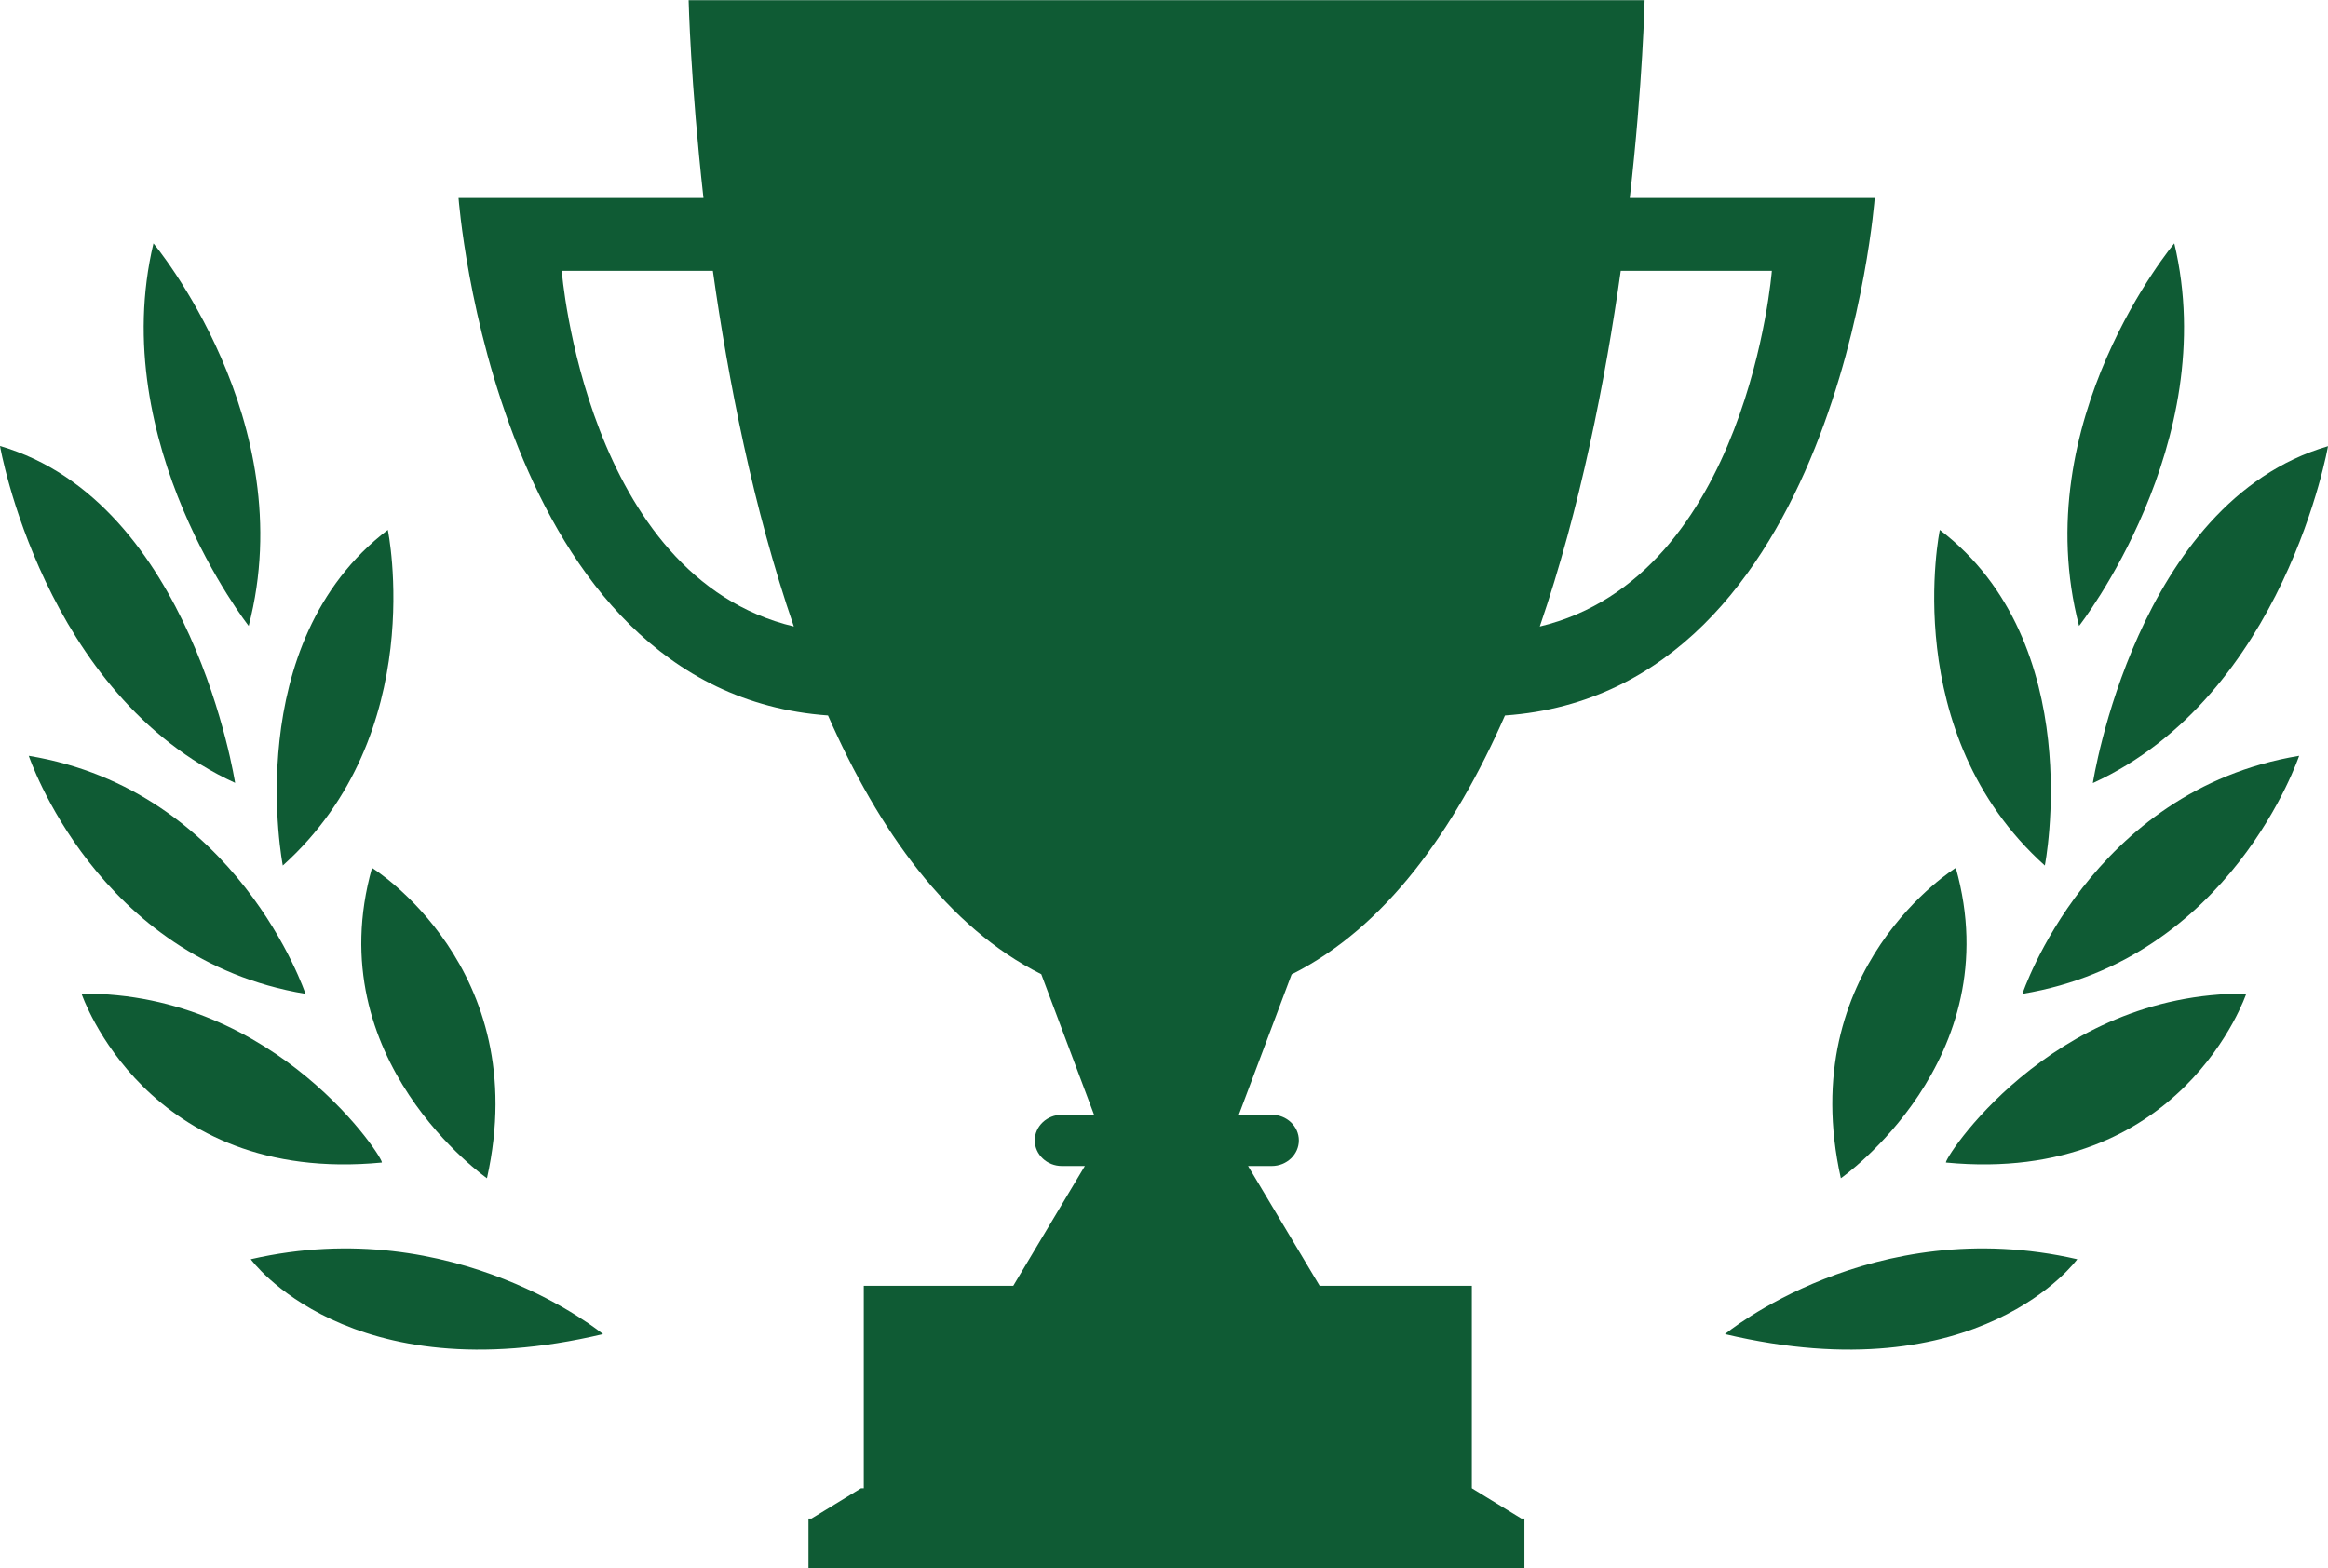 <svg width="141" height="95" viewBox="0 0 141 95" fill="none" xmlns="http://www.w3.org/2000/svg">
<g clip-path="url(#clip0_216_870)">
<path d="M91.169 43.337C111.355 41.905 113.545 11.991 113.545 11.991H98.711C99.51 4.941 99.609 0.012 99.609 0.012H41.709C41.709 0.012 41.819 4.941 42.607 11.991H27.773C27.773 11.991 29.974 41.905 50.15 43.337C53.215 50.31 57.386 56.168 63.067 59.01L66.264 67.524H64.315C63.407 67.524 62.673 68.223 62.673 69.076C62.673 69.928 63.407 70.628 64.315 70.628H65.706L61.37 77.885H52.317V90.148H52.153L49.153 91.984H48.967V95.023H92.329V91.984H92.143L89.144 90.148V77.885H79.926L75.591 70.628H77.025C77.933 70.628 78.667 69.928 78.667 69.076C78.667 68.223 77.933 67.524 77.025 67.524H75.032L78.229 59.021C83.911 56.179 88.082 50.321 91.147 43.347L91.169 43.337ZM107.316 16.406C107.316 16.406 105.871 34.932 93.26 37.948C95.712 30.789 97.233 23.029 98.164 16.406H107.327H107.316ZM34.013 16.406H43.176C44.107 23.029 45.617 30.779 48.081 37.948C35.469 34.943 34.024 16.406 34.024 16.406H34.013Z" fill="#0F5B34"/>
<path d="M36.524 80.812C36.524 80.812 27.613 73.424 15.188 76.276C15.188 76.276 21.077 84.462 36.524 80.812Z" fill="#0F5B34"/>
<path d="M29.494 71.369C29.494 71.369 19.248 64.221 22.532 52.57C22.532 52.57 32.341 58.614 29.494 71.369Z" fill="#0F5B34"/>
<path d="M23.121 70.418C23.395 70.396 16.848 60.09 4.938 60.188C4.938 60.188 8.813 71.784 23.121 70.418Z" fill="#0F5B34"/>
<path d="M18.502 60.197C18.502 60.197 14.386 47.869 1.742 45.781C1.742 45.781 5.858 58.11 18.502 60.197Z" fill="#0F5B34"/>
<path d="M17.129 52.427C17.129 52.427 14.48 38.961 23.489 32.098C23.489 32.098 26.04 44.415 17.129 52.427Z" fill="#0F5B34"/>
<path d="M14.242 47.432C14.242 47.432 11.626 30.404 0 27.016C0 27.016 2.616 42.099 14.242 47.421V47.432Z" fill="#0F5B34"/>
<path d="M15.063 37.913C15.063 37.913 6.403 26.874 9.294 14.742C9.294 14.742 18.303 25.486 15.063 37.913Z" fill="#0F5B34"/>
<path d="M104.477 80.812C104.477 80.812 113.388 73.424 125.813 76.276C125.813 76.276 119.923 84.462 104.477 80.812Z" fill="#0F5B34"/>
<path d="M111.495 71.369C111.495 71.369 121.741 64.221 118.457 52.57C118.457 52.57 108.648 58.614 111.495 71.369Z" fill="#0F5B34"/>
<path d="M117.868 70.418C117.594 70.396 124.14 60.09 136.051 60.188C136.051 60.188 132.176 71.784 117.868 70.418Z" fill="#0F5B34"/>
<path d="M122.492 60.197C122.492 60.197 126.608 47.869 139.252 45.781C139.252 45.781 135.136 58.11 122.492 60.197Z" fill="#0F5B34"/>
<path d="M123.85 52.427C123.85 52.427 126.499 38.961 117.489 32.098C117.489 32.098 114.928 44.415 123.85 52.427Z" fill="#0F5B34"/>
<path d="M126.758 47.433C126.758 47.433 129.374 30.416 141 27.027C141 27.027 138.384 42.11 126.758 47.433Z" fill="#0F5B34"/>
<path d="M125.922 37.913C125.922 37.913 134.581 26.874 131.691 14.742C131.691 14.742 122.682 25.486 125.922 37.913Z" fill="#0F5B34"/>
</g>
<defs>
<clipPath id="clip0_216_870">
<rect width="141" height="95" fill="white"/>
</clipPath>
</defs>
</svg>

